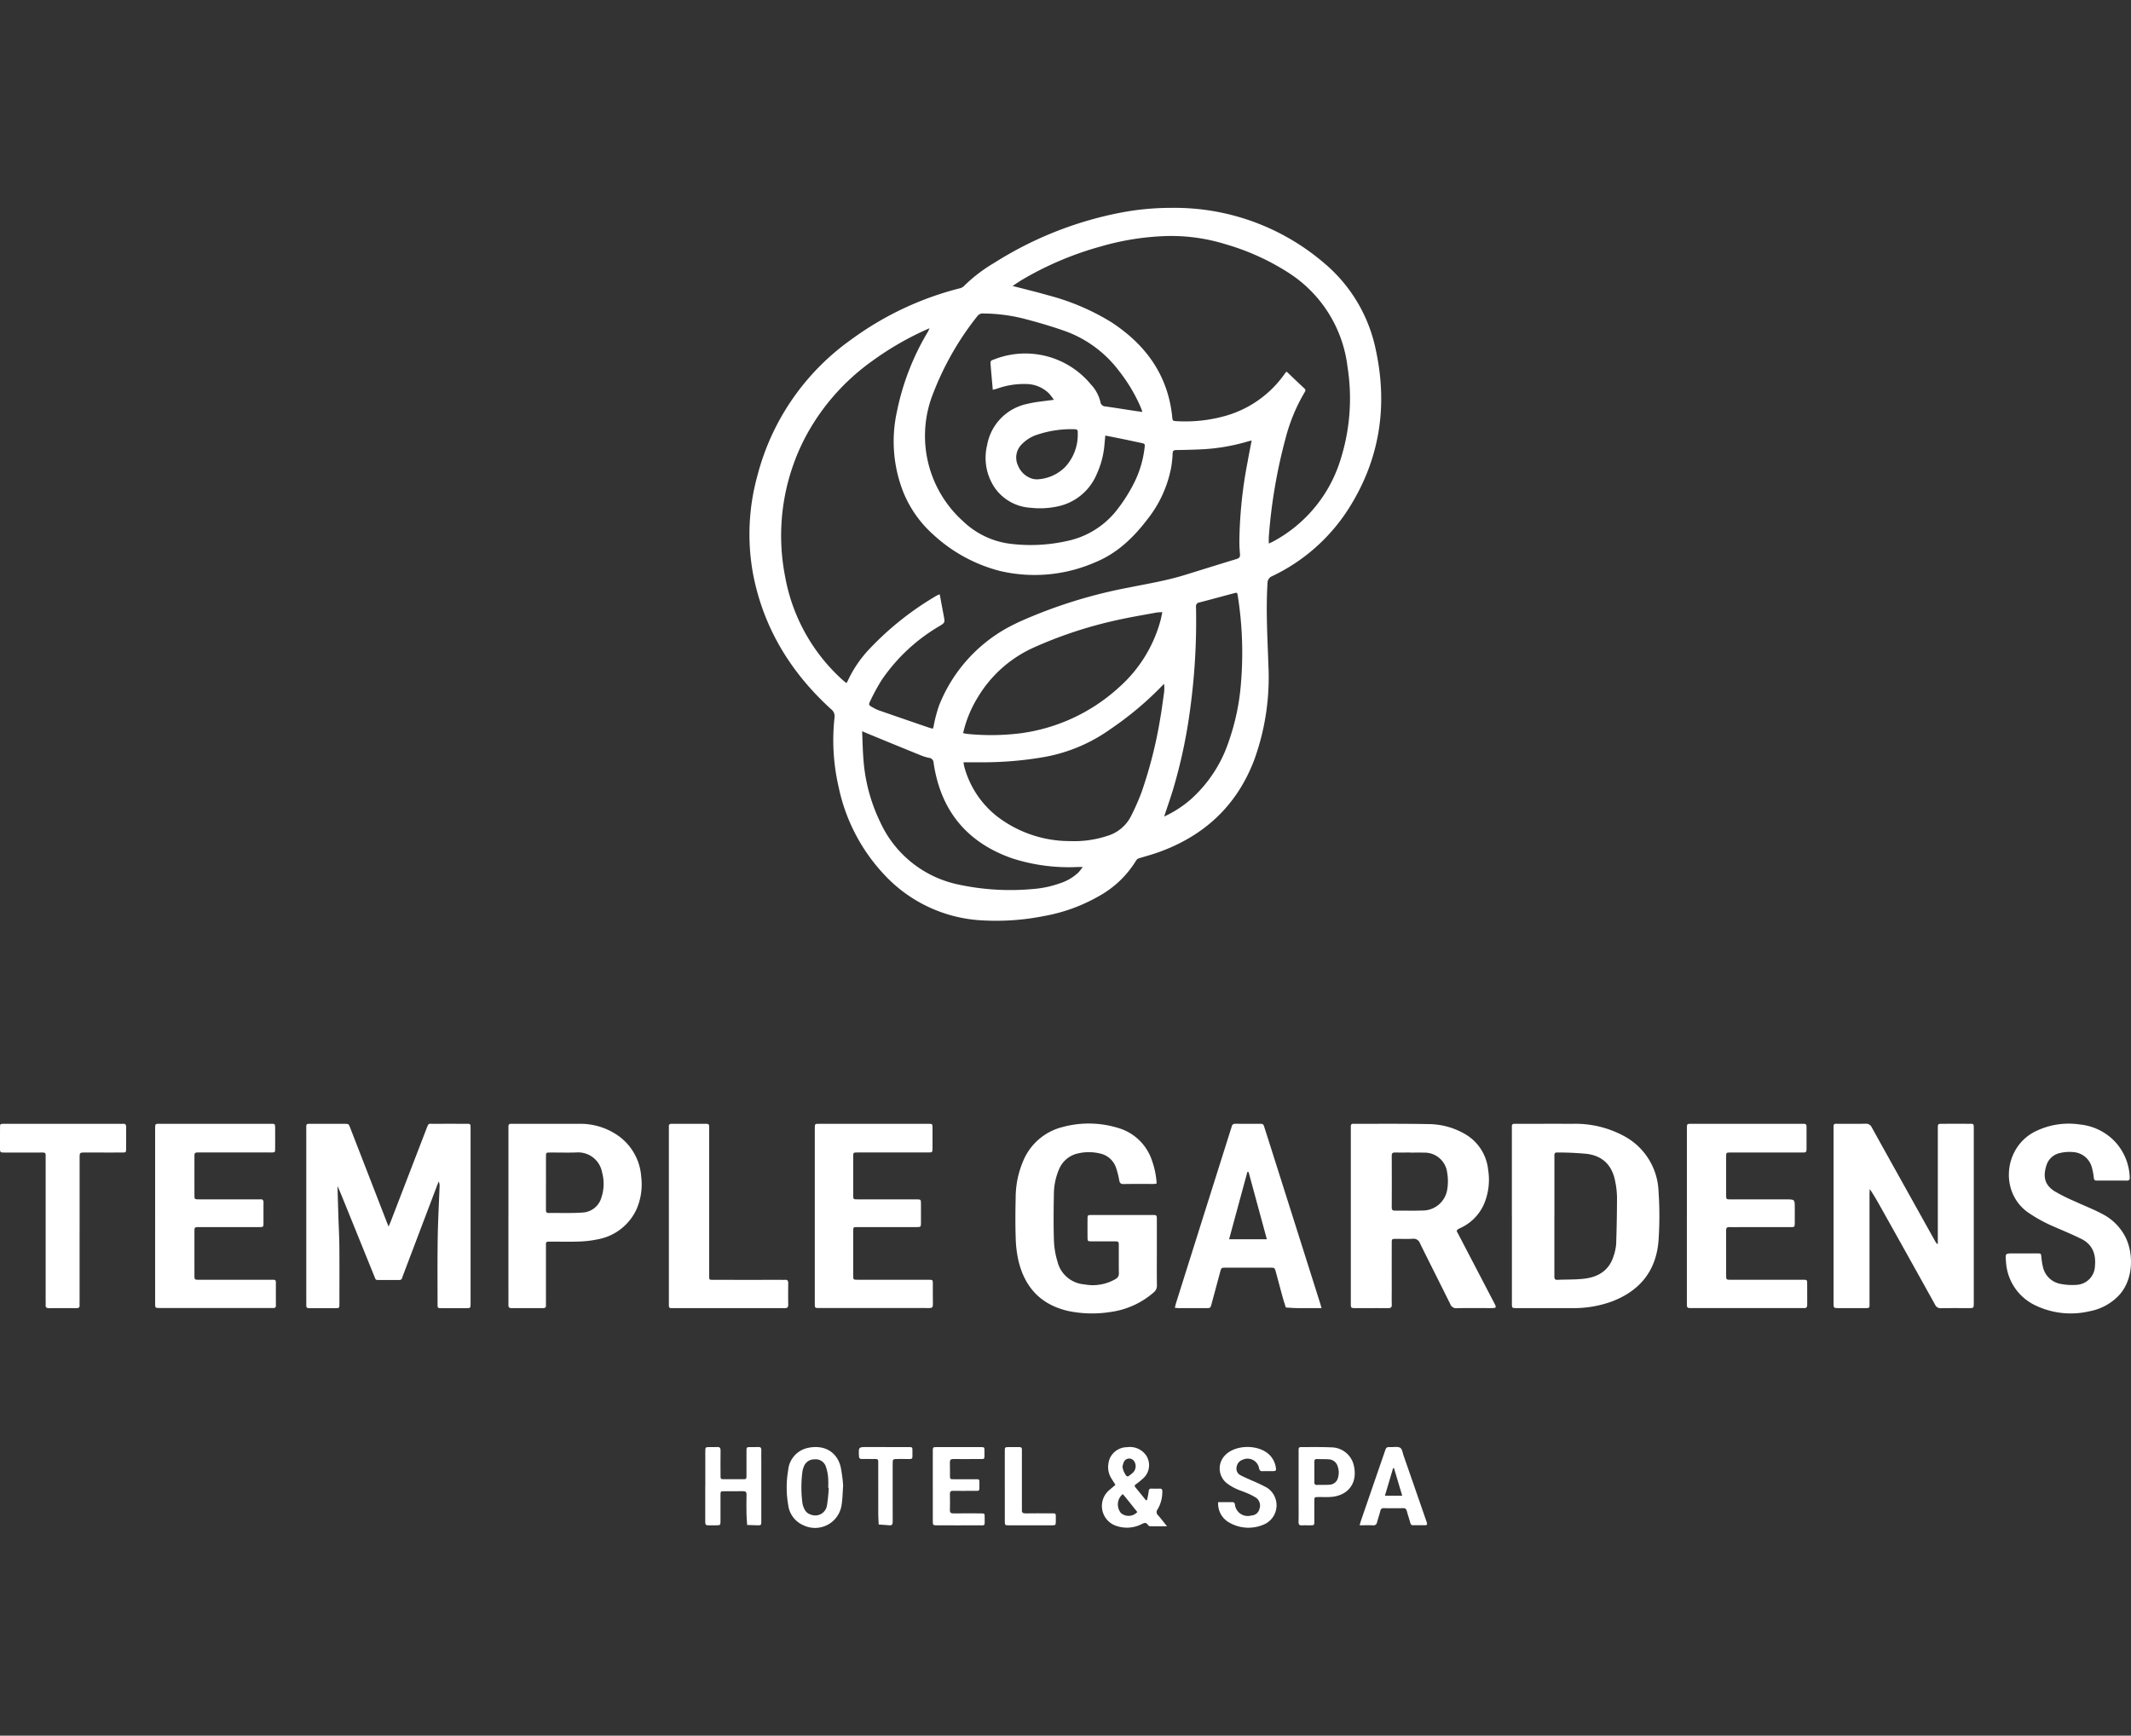 <svg xmlns="http://www.w3.org/2000/svg" xmlns:xlink="http://www.w3.org/1999/xlink" width="410" height="334" viewBox="0 0 410 334"><rect x="0" y="0" width="410" height="334" fill="#333333" stroke="none"/><defs><clipPath id="a"><rect width="410" height="254" fill="#fff"/></clipPath><clipPath id="c"><rect width="410" height="334"/></clipPath></defs><g id="b" clip-path="url(#c)"><g transform="translate(0 40)"><g clip-path="url(#a)"><path d="M241.51,0a44.171,44.171,0,0,1,29.182,10.567,29.522,29.522,0,0,1,10.033,16.858c2.32,10.838.722,21.083-5.276,30.5a35.444,35.444,0,0,1-14.644,12.928,1.43,1.43,0,0,0-.94,1.4c-.32,5.238,0,10.463.171,15.694a46.6,46.6,0,0,1-2.746,18.352c-3.348,8.747-9.58,14.533-18.337,17.682-1.183.426-2.4.763-3.6,1.12a1.141,1.141,0,0,0-.783.522,19.315,19.315,0,0,1-7.274,6.9,32.763,32.763,0,0,1-10.421,3.754,47.057,47.057,0,0,1-11.77.843,27.619,27.619,0,0,1-18.581-8.389,35.128,35.128,0,0,1-9.159-17.234,39.927,39.927,0,0,1-.8-13.427,1.682,1.682,0,0,0-.666-1.6c-7.748-7.054-12.986-15.586-14.994-25.944a42.321,42.321,0,0,1,.822-19,46.376,46.376,0,0,1,18.084-26.212,60.261,60.261,0,0,1,20.717-9.8,1.873,1.873,0,0,0,.87-.4,29.533,29.533,0,0,1,5.9-4.532A70.2,70.2,0,0,1,231.431.957,51.515,51.515,0,0,1,241.51,0m15.308,44.763c-.385.1-.607.15-.824.213a37.6,37.6,0,0,1-8.3,1.463c-1.786.1-3.575.138-5.364.166-.488.008-.69.111-.715.651a20.551,20.551,0,0,1-.312,2.858,22.94,22.94,0,0,1-4.487,9.748c-2.7,3.546-5.825,6.588-10.057,8.325a29.1,29.1,0,0,1-18.38,1.684,29.827,29.827,0,0,1-12.785-6.966,22.05,22.05,0,0,1-5.76-8.113,26.623,26.623,0,0,1-1.24-15.705,48.452,48.452,0,0,1,5.909-15.2c.115-.2.2-.418.341-.724a57.6,57.6,0,0,0-10.988,6.275A42.484,42.484,0,0,0,171.015,44a40.871,40.871,0,0,0-3.947,27.011A35.1,35.1,0,0,0,178,90.741c.259.24.54.457.843.713a3.988,3.988,0,0,0,.253-.408,22.846,22.846,0,0,1,4.164-6.144,58.064,58.064,0,0,1,13.043-10.335,3.576,3.576,0,0,1,.5-.2c.264,1.414.516,2.779.773,4.143.248,1.31.249,1.309-.869,2A34.482,34.482,0,0,0,185.674,90.8a38.288,38.288,0,0,0-2.193,4c-.422.843-.355.911.5,1.369a7.644,7.644,0,0,0,1.075.516q4.971,1.729,9.952,3.43a3.426,3.426,0,0,0,.5.09c.046-.167.082-.29.113-.413a27.392,27.392,0,0,1,1.05-4.018,29.437,29.437,0,0,1,12.936-14.84c.869-.48,1.759-.928,2.661-1.343a94.055,94.055,0,0,1,20.814-6.508c3.6-.728,7.231-1.322,10.753-2.4,3.356-1.031,6.7-2.09,10.062-3.105.548-.166.736-.4.674-.976a26.338,26.338,0,0,1-.114-2.68,85.179,85.179,0,0,1,1.573-15c.232-1.331.5-2.654.787-4.153M210.824,15.03c2.432.634,4.624,1.155,6.785,1.781A44.67,44.67,0,0,1,229.819,22c6.7,4.377,11,10.339,11.745,18.511.044.483.29.509.645.525a28.379,28.379,0,0,0,8.872-.823,20.871,20.871,0,0,0,12.226-8.472,1.36,1.36,0,0,1,.257-.212c1.137,1.081,2.253,2.16,3.393,3.212.3.277.213.488.041.766a34.074,34.074,0,0,0-3.638,8.78,101.343,101.343,0,0,0-3.237,18.963c-.036.41-.005.827-.005,1.351.384-.186.681-.312.962-.468a26.8,26.8,0,0,0,12.745-15.395,38.944,38.944,0,0,0,1.436-18.149A25.006,25.006,0,0,0,264.085,12.6,45.789,45.789,0,0,0,251.84,7.011a35.32,35.32,0,0,0-11.463-1.586,50.825,50.825,0,0,0-12.624,2.012,62.475,62.475,0,0,0-15.138,6.425c-.556.333-1.087.707-1.792,1.169m7.943,21.9a13.906,13.906,0,0,0-.921-1.2,6.313,6.313,0,0,0-4.384-1.832,15.236,15.236,0,0,0-5.564.873c-.272.086-.55.154-.882.246-.145-1.657-.3-3.237-.417-4.82-.058-.767-.038-.784.717-1.05a16.353,16.353,0,0,1,18.564,4.82,7.407,7.407,0,0,1,1.838,3.365.976.976,0,0,0,.974.876c1.9.275,3.8.579,5.7.869.437.067.878.121,1.417.193-.17-.445-.273-.759-.406-1.059a31.347,31.347,0,0,0-4.081-6.8,22.6,22.6,0,0,0-10.121-7.6c-2.522-.9-5.1-1.669-7.688-2.352a32.89,32.89,0,0,0-8.249-1.134,1.312,1.312,0,0,0-1.206.494,56.329,56.329,0,0,0-8.509,14.857A22.071,22.071,0,0,0,201.3,60.31a15.986,15.986,0,0,0,9.192,4.346,32.056,32.056,0,0,0,10.772-.541,16.39,16.39,0,0,0,9.356-5.635,30.965,30.965,0,0,0,3.815-6.034,20.3,20.3,0,0,0,1.769-6.179c.115-.871.105-.872-.731-1.05-1.166-.248-2.33-.5-3.5-.741-1.087-.224-2.176-.435-3.31-.66-.06.635-.113,1.158-.158,1.681a17.029,17.029,0,0,1-1.493,5.738,10.456,10.456,0,0,1-7.614,6.236,16.051,16.051,0,0,1-5.145.237,9.049,9.049,0,0,1-6.7-3.614,10.264,10.264,0,0,1-1.633-8.424,9.859,9.859,0,0,1,7.808-7.964c1.592-.4,3.26-.51,5.039-.774m-17.395,69.759c.059.327.081.585.151.831a18.152,18.152,0,0,0,6.354,9.611,22.991,22.991,0,0,0,13.958,4.722,20.438,20.438,0,0,0,7.24-1.009,7.491,7.491,0,0,0,4.526-3.784,44.938,44.938,0,0,0,2.005-4.532A84.505,84.505,0,0,0,239.22,98.31c.283-1.6.485-3.206.717-4.809a6.87,6.87,0,0,0,.024-1.918,62.783,62.783,0,0,1-10.2,8.646,31.458,31.458,0,0,1-12.585,5.4,68.837,68.837,0,0,1-11.262,1.059c-1.487.013-2.975,0-4.538,0m-.065-5.6c.369.065.625.13.884.152a46.224,46.224,0,0,0,9.914-.1A34.859,34.859,0,0,0,231.2,92.353a26.4,26.4,0,0,0,8.11-13.059c.122-.462.2-.937.32-1.5-.5.039-.858.034-1.207.1-2.374.439-4.761.831-7.118,1.352A81.728,81.728,0,0,0,214.913,84.6a23.975,23.975,0,0,0-10.81,9.628,22.7,22.7,0,0,0-2.8,6.862m23.027,25.751c-.473,0-.725,0-.977,0a35.467,35.467,0,0,1-12.641-1.675c-8.727-3.066-13.741-9.22-15.085-18.355a.96.96,0,0,0-.879-.972,9.189,9.189,0,0,1-1.7-.533q-4.97-2.016-9.927-4.063c-.356-.147-.711-.3-1.25-.527.083,1.861.113,3.544.241,5.221a33.146,33.146,0,0,0,3.22,12.217,21.331,21.331,0,0,0,15.135,12.077,47.4,47.4,0,0,0,14.236.849,20.086,20.086,0,0,0,5.33-1.137,9.282,9.282,0,0,0,3.4-2c.291-.287.523-.634.9-1.1m15.655-9.715a21.257,21.257,0,0,0,5.132-3.318,25.808,25.808,0,0,0,7.212-10.9,44.177,44.177,0,0,0,2.457-11.82,69.984,69.984,0,0,0-.642-16.433c-.1-.647-.116-.66-.759-.489-2.207.585-4.409,1.194-6.62,1.764a.754.754,0,0,0-.654.9,125.928,125.928,0,0,1-1.1,19.414,99.734,99.734,0,0,1-3.328,15.711c-.507,1.669-1.089,3.315-1.7,5.17M223.362,43.75c0-.119-.006-.35,0-.581.014-.413-.161-.563-.591-.568a20.539,20.539,0,0,0-7.133,1.023,7.237,7.237,0,0,0-3.089,1.912,3.578,3.578,0,0,0-.684,4.051,4.284,4.284,0,0,0,2.111,2.284,3.332,3.332,0,0,0,1.611.37,8.157,8.157,0,0,0,5.329-2.354,9.128,9.128,0,0,0,2.446-6.137" transform="translate(-16.002 0)" fill="#fff"/><path d="M81.3,215.659c.2-.47.323-.731.427-1q3.447-8.942,6.886-17.885c.418-1.086.385-.879,1.258-.884q3.232-.016,6.464,0c.716,0,.718.019.743.7.007.2,0,.4,0,.6v32.9c0,.132,0,.265,0,.4-.014.86-.014.868-.882.872q-2.337.009-4.673,0c-.781,0-.8-.018-.8-.755,0-4.241-.036-8.482.031-12.721.052-3.31.235-6.618.357-9.927a1.871,1.871,0,0,0-.171-.966c-.093.231-.189.462-.277.695q-3.273,8.635-6.548,17.27c-.386,1.016-.149.99-1.386.99-.995,0-1.988,0-2.983,0s-.874.064-1.223-.8q-3.185-7.87-6.376-15.738c-.184-.453-.392-.9-.675-1.541.062,2.133.113,4.034.174,5.935.06,1.886.17,3.772.186,5.659.031,3.611.009,7.222.009,10.834,0,.2-.01.4-.005.6.007.338-.167.471-.49.471q-2.684,0-5.369,0c-.393,0-.522-.2-.509-.561.009-.232,0-.464,0-.7q0-16.5,0-33c0-1.358-.132-1.209,1.234-1.214q3.032-.009,6.066,0c.846,0,.854.005,1.151.772q3.415,8.793,6.824,17.589c.155.4.316.8.559,1.409" transform="translate(-6.539 -19.627)" fill="#fff"/><path d="M411.983,218.977V197.253c0-.166,0-.331,0-.5.012-.857.012-.865.879-.868,1.758-.005,3.515-.008,5.272,0,.75,0,.751.019.77.784,0,.166,0,.332,0,.5v32.907c0,.1,0,.2,0,.3-.009.972-.009.977-.986.979-1.757,0-3.514-.014-5.271.01a1.142,1.142,0,0,1-1.183-.654q-5.155-9.3-10.358-18.573c-.692-1.237-1.386-2.474-2.221-3.7-.015.338-.042.676-.043,1.014q0,10.339,0,20.678c0,1.338.147,1.217-1.231,1.222q-2.337.008-4.675,0c-1,0-1.005-.005-1.009-1.05,0-.73,0-1.459,0-2.187q0-15.509,0-31.018c0-1.355-.144-1.206,1.234-1.212,1.624-.007,3.249.023,4.873-.014a1.217,1.217,0,0,1,1.251.719c2.352,4.263,4.731,8.512,7.1,12.765q2.515,4.515,5.029,9.029c.122.22.279.418.42.626l.149-.036" transform="translate(-39.151 -19.627)" fill="#fff"/><path d="M288.737,213.506V197.2c0-.265.013-.531,0-.8-.016-.388.175-.541.544-.516.066,0,.133,0,.2,0,4.708.012,9.417-.034,14.124.059a14.134,14.134,0,0,1,7.2,1.972,8.973,8.973,0,0,1,4.346,6.779,12.009,12.009,0,0,1-.819,6.709,9.048,9.048,0,0,1-4.537,4.547c-.936.447-.708.534-.379,1.164q3.4,6.522,6.8,13.039c.625,1.2.623,1.2-.711,1.2-2.122,0-4.244-.032-6.366.018a1.2,1.2,0,0,1-1.276-.813c-1.92-3.892-3.892-7.758-5.806-11.652a1.317,1.317,0,0,0-1.43-.893c-1.057.062-2.12.009-3.182.018-.819.007-.833.015-.834.821q-.007,4.474,0,8.948c0,.961-.024,1.923.01,2.883.017.536-.206.68-.7.677-2.088-.017-4.177,0-6.266-.008-.907,0-.915-.01-.917-.949q0-7.7,0-15.41Zm11.411-12.076v-.016c-.96,0-1.922.012-2.882-.005-.446-.008-.658.12-.655.616q.023,4.968,0,9.935c0,.467.148.643.628.637,1.723-.022,3.447.044,5.167-.024a4.784,4.784,0,0,0,4.857-3.9,9.6,9.6,0,0,0,.018-3.349,4.369,4.369,0,0,0-4.55-3.884c-.86-.04-1.722-.006-2.583-.006" transform="translate(-28.843 -19.628)" fill="#fff"/><path d="M323.161,213.612v-16.4c0-.265.014-.53,0-.795-.019-.377.144-.552.525-.53.165.009.331,0,.5,0,3.579,0,7.159-.008,10.738,0a19.678,19.678,0,0,1,9.662,2.274,12.59,12.59,0,0,1,6.792,10.659,69.6,69.6,0,0,1,.016,9.323c-.38,5.926-3.537,9.891-9.078,11.968a21.6,21.6,0,0,1-7.7,1.243c-3.513,0-7.026,0-10.539,0-.9,0-.907-.012-.907-.948q0-8.4,0-16.8m8.171-.01v5.066c0,2.186,0,4.371,0,6.556,0,.409.035.717.571.693,1.752-.077,3.518-.015,5.252-.228,2.69-.33,4.744-1.635,5.581-4.378a9.229,9.229,0,0,0,.484-2.322q.155-4.513.16-9.029a16.362,16.362,0,0,0-.34-2.951c-.561-3.046-2.308-4.884-5.362-5.321a56.752,56.752,0,0,0-5.84-.27c-.315-.012-.5.125-.5.464,0,.265,0,.53,0,.795V213.6" transform="translate(-32.282 -19.628)" fill="#fff"/><path d="M244.21,207.383a5.277,5.277,0,0,1-.606.076c-1.923,0-3.845-.019-5.768.016-.562.01-.717-.232-.815-.717a16.276,16.276,0,0,0-.608-2.4,4.167,4.167,0,0,0-3.132-2.77,9.149,9.149,0,0,0-4.229,0,5.131,5.131,0,0,0-3.637,3.1,12.316,12.316,0,0,0-.969,4.839c-.059,2.981-.085,5.966.013,8.944a15.839,15.839,0,0,0,.671,3.894,5.776,5.776,0,0,0,5.172,4.417,8.7,8.7,0,0,0,6.03-1.037,1.152,1.152,0,0,0,.617-1.121c-.031-1.755-.006-3.511-.014-5.267,0-.84-.015-.849-.906-.853-1.425-.006-2.851,0-4.276,0-.815-.005-.825-.016-.832-.832-.009-1.16-.011-2.32,0-3.479.007-.741.022-.757.8-.759q5.818-.008,11.635,0c.883,0,.9.013.9.873.007,2.319,0,4.638,0,6.957,0,1.889-.018,3.777.012,5.666a1.63,1.63,0,0,1-.6,1.379,15.809,15.809,0,0,1-8.387,3.794,22.519,22.519,0,0,1-8-.184c-5.186-1.154-8.335-4.406-9.6-9.484a21.848,21.848,0,0,1-.578-4.514c-.091-2.614-.072-5.235-.008-7.851a18.05,18.05,0,0,1,1.491-7.143,11.111,11.111,0,0,1,7.519-6.42,19.183,19.183,0,0,1,10.5.115,9.712,9.712,0,0,1,6.755,6.461,15.6,15.6,0,0,1,.857,4.3" transform="translate(-21.681 -19.623)" fill="#fff"/><path d="M33.16,213.561V197.355c0-.2,0-.4,0-.6.012-.857.013-.867.88-.868q10.693,0,21.387,0c.8,0,.815.013.82.823.008,1.325.011,2.652,0,3.977-.006.694-.022.7-.738.717-.232.007-.464,0-.7,0q-6.564,0-13.13,0c-.945,0-.954.009-.956.9q-.008,3.629,0,7.259c0,.85.013.861.887.862q5.521.005,11.042,0a6.64,6.64,0,0,0,.7,0c.544-.056.671.217.662.705-.023,1.292,0,2.585-.011,3.877-.005.741-.018.742-.79.76-.232.005-.464,0-.7,0q-5.421,0-10.843,0c-.936,0-.945.008-.946.9q-.007,4.175,0,8.351c0,.87.011.88.87.881q6.764.005,13.528,0c.266,0,.531.008.8,0,.333-.006.473.149.472.481q-.009,2.236,0,4.474a.418.418,0,0,1-.482.48c-.232,0-.464,0-.7,0H34.323c-.1,0-.2,0-.3,0-.852-.016-.862-.016-.863-.9q-.005-8.45,0-16.9" transform="translate(-3.312 -19.628)" fill="#fff"/><path d="M360.573,213.639v-16.3c0-.232-.005-.464,0-.7.022-.736.023-.75.8-.751q4.424-.009,8.85,0h12.133c.232,0,.464.012.7,0,.371-.017.538.132.536.519q-.016,2.236,0,4.473c0,.385-.161.543-.535.528-.265-.01-.53,0-.8,0H369.434c-.2,0-.4-.006-.6,0-.685.027-.707.032-.712.756-.012,1.79,0,3.578,0,5.367,0,.7-.007,1.392,0,2.088.011.8.018.813.842.813q5.37.007,10.74,0c1.626,0,1.626,0,1.626,1.64,0,.961.01,1.922,0,2.883-.011.8-.022.815-.854.816q-4.973.008-9.944,0c-.6,0-1.194.023-1.789-.005-.488-.022-.63.191-.625.649.018,1.458.005,2.915.005,4.373,0,1.392-.005,2.783,0,4.175,0,.933.013.943.931.944,4.441,0,8.883,0,13.325,0,1.492,0,1.331-.187,1.339,1.309.007,1.16-.011,2.32.006,3.479.007.454-.139.693-.625.653-.2-.015-.4,0-.6,0H361.819c-.2,0-.4-.013-.6,0-.459.036-.685-.147-.651-.625.017-.23,0-.463,0-.7v-16.4" transform="translate(-36.019 -19.628)" fill="#fff"/><path d="M108.68,213.51V197.217c0-.265.012-.53,0-.795-.014-.373.141-.557.525-.533.132.009.265,0,.4,0,4.175,0,8.348-.011,12.523.005a12.645,12.645,0,0,1,7.994,2.521,10.563,10.563,0,0,1,4.1,7.641,11.983,11.983,0,0,1-.873,6.216,10.234,10.234,0,0,1-7.554,5.859,20.284,20.284,0,0,1-3.639.415c-1.72.068-3.445.016-5.168.018-1.194,0-1.091-.06-1.092,1.056q0,5.265,0,10.531c0,.231-.014.464,0,.695.023.4-.2.512-.549.511-2.021,0-4.042-.011-6.063.007-.5,0-.614-.226-.609-.667.014-1.49,0-2.98,0-4.471V213.51m7.222-6.265c0,1.72,0,3.44,0,5.159,0,.363.03.653.511.648,2.184-.026,4.374.065,6.547-.088a3.979,3.979,0,0,0,3.626-2.945,8.267,8.267,0,0,0,.113-4.785,4.67,4.67,0,0,0-4.944-3.832c-1.685.06-3.374,0-5.062.014-.764,0-.78.02-.785.768-.01,1.687,0,3.373,0,5.06" transform="translate(-10.856 -19.628)" fill="#fff"/><path d="M174.162,213.55v-16.3c0-.2,0-.4,0-.6.018-.742.019-.759.787-.76q10.543-.007,21.085,0c.761,0,.772.018.779.769q.015,1.938,0,3.877c-.005.855-.014.868-.9.869q-4.823.009-9.647,0c-1.326,0-2.652-.009-3.978,0-.7.007-.725.024-.728.733q-.014,3.776,0,7.555c0,.719.022.732.815.733q5.171.008,10.343,0c.332,0,.663,0,.995,0,.863.014.873.015.879.893q.015,1.79,0,3.579c-.008.855-.019.866-.906.867-3.646,0-7.293,0-10.94,0-1.309,0-1.187-.115-1.189,1.158q-.007,4.076,0,8.152c0,.808.014.822.827.823q6.465.008,12.929,0c.265,0,.53,0,.8,0,.745.017.757.019.762.783.009,1.325-.014,2.651.011,3.976.01.513-.167.7-.684.689-1.392-.024-2.785-.007-4.177-.007H175.31c-1.254-.007-1.147.085-1.148-1.107q0-6.363,0-12.725V213.55" transform="translate(-17.398 -19.628)" fill="#fff"/><path d="M449.116,206.812c-.961,0-1.924-.011-2.885,0-.371.006-.513-.126-.557-.507a11.837,11.837,0,0,0-.357-1.946,3.967,3.967,0,0,0-3.653-3.031,7.754,7.754,0,0,0-2.554.194,3.446,3.446,0,0,0-2.566,2.411c-.688,2.159-.314,3.727,1.579,4.932a34.454,34.454,0,0,0,3.989,1.986c1.707.8,3.479,1.473,5.14,2.357a10.225,10.225,0,0,1,4.51,4.486c1.653,3.327,1.518,8.365-1.386,11.34a10.421,10.421,0,0,1-5.538,2.926,15.673,15.673,0,0,1-10.284-1.074,9.9,9.9,0,0,1-5.785-8.541c-.133-1.518-.123-1.519,1.427-1.519,1.526,0,3.05-.006,4.576,0,.755,0,.734.02.812.756a12.168,12.168,0,0,0,.281,1.761,4.243,4.243,0,0,0,3.515,3.368,11.453,11.453,0,0,0,2.959.17,3.74,3.74,0,0,0,3.553-3.633c.214-2.292-.482-4.148-2.626-5.213-1.628-.809-3.313-1.506-4.98-2.236a28.684,28.684,0,0,1-5.315-2.885c-5.394-3.873-4.623-12.292,1.168-15.419A14.521,14.521,0,0,1,443,196.018a10.776,10.776,0,0,1,6.667,3.219,10.632,10.632,0,0,1,2.915,7c.027.434-.165.588-.585.582-.961-.015-1.924,0-2.885-.005" transform="translate(-42.826 -19.627)" fill="#fff"/><path d="M279.339,231.357c-1.664,0-3.185.012-4.7-.005-.721-.008-1.442-.072-2.162-.11-.205-.661-.427-1.317-.611-1.984-.44-1.6-.861-3.2-1.293-4.792-.239-.884-.241-.889-1.108-.89q-4.276-.005-8.552,0c-.845,0-.848.009-1.067.817-.553,2.045-1.1,4.091-1.655,6.135-.223.82-.232.825-1.06.828q-2.636.008-5.271,0c-.227,0-.453-.039-.744-.066.085-.331.144-.618.231-.9q5.268-16.713,10.543-33.427a3.785,3.785,0,0,0,.149-.473c.085-.482.362-.624.841-.615,1.492.027,2.984.005,4.475.012.774,0,.784.009,1.022.76q1.763,5.534,3.516,11.072,3.583,11.312,7.161,22.625c.089.28.163.565.291,1.011M265.31,205.165l-.232-.023c-1.165,4.295-2.33,8.589-3.518,12.964h7.264c-1.182-4.352-2.348-8.646-3.514-12.941" transform="translate(-25.084 -19.627)" fill="#fff"/><path d="M142.971,213.6V197.209c0-.265.013-.53,0-.795-.018-.375.141-.531.524-.529q3.329.014,6.66,0c.431,0,.6.169.572.589-.018.264,0,.53,0,.795q0,13.712,0,27.423c0,1.377-.124,1.221,1.222,1.223q6.312.008,12.625,0a6.39,6.39,0,0,0,.695,0c.545-.06.674.213.667.7-.019,1.357-.023,2.716,0,4.073.01.527-.2.684-.7.678-1.457-.02-2.915-.006-4.374-.006h-16.8c-1.161,0-1.089.075-1.09-1.062V213.6" transform="translate(-14.282 -19.628)" fill="#fff"/><path d="M15.313,216.4v13.617c0,.232-.017.465,0,.7.038.46-.137.655-.62.65-1.757-.018-3.514-.014-5.27,0-.464,0-.68-.158-.64-.638.023-.263,0-.53,0-.794q0-13.667,0-27.333c0-1.28.114-1.185-1.173-1.187-2.221,0-4.441,0-6.663,0-.936,0-.943-.013-.947-.925C0,199.19,0,197.9.007,196.606c.006-.695.022-.7.731-.717.166-.005.331,0,.5,0H23.012a5.5,5.5,0,0,0,.6,0c.538-.059.672.2.664.7-.023,1.359,0,2.717-.011,4.075-.006.732-.02.745-.8.748-2.221.008-4.441,0-6.662,0h-.4c-1.08,0-1.085,0-1.085,1.076q0,6.958,0,13.915" transform="translate(0 -19.627)" fill="#fff"/><path d="M248.054,280.268c-1.216,0-2.225.009-3.234-.01a.569.569,0,0,1-.416-.22c-.348-.579-.722-.444-1.229-.184a6.225,6.225,0,0,1-4.732.382,4.028,4.028,0,0,1-1.539-6.9c.4-.335.8-.677,1.23-1.039-.264-.418-.509-.809-.754-1.2a4.058,4.058,0,0,1-.6-2.853,3.817,3.817,0,0,1,.32-1.139,3.646,3.646,0,0,1,3.275-2.059,3.792,3.792,0,0,1,3.708,1.646,3.408,3.408,0,0,1-.464,4.216,14.589,14.589,0,0,1-1.527,1.262c-.194.155-.374.284-.151.554.689.839,1.371,1.684,2.056,2.527l.221-.032c.11-.566.261-1.127.315-1.7.037-.4.2-.509.556-.5.5.014,1,.022,1.492,0,.421-.022.593.121.574.563a6.664,6.664,0,0,1-.9,3.417.827.827,0,0,0,.124,1.194c.537.613,1.028,1.267,1.677,2.076m-8.516-6.192a2.584,2.584,0,0,0-.345,3.642,2.263,2.263,0,0,0,3.147-.2c-.719-.9-1.438-1.8-2.163-2.7-.205-.255-.425-.5-.639-.749m-.049-5.261a4.413,4.413,0,0,0,.233.881c.662,1.312.675,1.165,1.654.365a1.727,1.727,0,0,0,.4-2.235,1.134,1.134,0,0,0-2.019.058,4.709,4.709,0,0,0-.272.93" transform="translate(-23.527 -26.556)" fill="#fff"/><path d="M150.757,272.435c0-2.186,0-4.372,0-6.558,0-.845.011-.847.885-.856.464,0,.93.025,1.392-.007.537-.037.67.2.662.7-.024,1.589-.014,3.179-.005,4.769,0,.7.018.716.712.723,1.193.009,2.386.011,3.579,0,.682-.006.7-.021.7-.739.009-1.557,0-3.113,0-4.67,0-.759.014-.763.757-.776.5-.009,1,.024,1.491-.009s.626.194.609.647c-.026.661-.006,1.324-.006,1.987v11.228c0,.232-.014.464,0,.7.024.4-.183.52-.545.507-.725-.029-1.451-.045-2.176-.066-.044-.684-.114-1.368-.126-2.052-.02-1.259-.029-2.518.005-3.776.014-.538-.2-.685-.7-.676-1.193.02-2.385,0-3.578.009-.712.005-.727.018-.731.708-.01,1.657,0,3.312,0,4.969,0,.867-.011.871-.871.881-.5.006-.995-.014-1.491,0-.43.016-.577-.172-.572-.59.015-1.358,0-2.716,0-4.073v-2.981" transform="translate(-15.059 -26.554)" fill="#fff"/><path d="M260.383,275.619c.993,0,1.851.008,2.708,0,.315,0,.437.1.517.428a2.478,2.478,0,0,0,3.181,2.133,1.614,1.614,0,0,0,1.525-1.22,1.874,1.874,0,0,0-.59-2.157,11.706,11.706,0,0,0-1.847-.946c-.7-.307-1.438-.512-2.118-.849a8.764,8.764,0,0,1-1.847-1.146,3.618,3.618,0,0,1-.226-5.234c2.041-2.175,6.655-2.166,8.684.015a4.35,4.35,0,0,1,1.106,2.293c.1.616.032.7-.584.712-.662.015-1.326-.015-1.987.01-.4.015-.543-.127-.646-.53a2.248,2.248,0,0,0-3.191-1.657,1.684,1.684,0,0,0-1.131,1.389,1.4,1.4,0,0,0,.671,1.539c.716.4,1.491.7,2.238,1.049a31.239,31.239,0,0,1,2.946,1.4,4.027,4.027,0,0,1-.332,6.94,7.394,7.394,0,0,1-6.97-.254,4.168,4.168,0,0,1-2.108-3.914" transform="translate(-26.011 -26.553)" fill="#fff"/><path d="M179.018,272.448c-.108,1.44-.112,2.539-.285,3.611a5.157,5.157,0,0,1-7.348,4.016,4.9,4.9,0,0,1-2.947-3.969,19.528,19.528,0,0,1,0-6.623,4.813,4.813,0,0,1,3.745-4.289c3.208-.715,5.627.777,6.34,3.574a27.927,27.927,0,0,1,.493,3.681m-2.773.424-.1-.009a18.387,18.387,0,0,0-.015-1.98,9.051,9.051,0,0,0-.438-2.119,2.065,2.065,0,0,0-2.185-1.38,2.118,2.118,0,0,0-2.061,1.427,3.952,3.952,0,0,0-.264.951,23.3,23.3,0,0,0,0,6.023,4.063,4.063,0,0,0,.405,1.211,1.972,1.972,0,0,0,1.263,1.038,2.273,2.273,0,0,0,3.062-1.823,31.114,31.114,0,0,0,.34-3.339" transform="translate(-16.798 -26.555)" fill="#fff"/><path d="M199.385,272.531c0-2.22,0-4.441,0-6.66,0-.83.011-.843.8-.845q4.176-.009,8.354,0c.771,0,.793.015.784.746-.022,1.853.263,1.522-1.473,1.547q-2.237.031-4.475,0c-.51-.009-.718.148-.7.678.032.827,0,1.657.012,2.484.01.715.021.729.711.734,1.359.01,2.719,0,4.078,0,.913,0,.886-.06.873.852-.022,1.645.2,1.353-1.344,1.375-1.227.017-2.454.019-3.68,0-.46-.009-.661.124-.648.615.025,1.026.029,2.054,0,3.081-.017.548.23.658.717.651,1.724-.021,3.447-.012,5.171-.005.795,0,.813.013.8.823-.019,1.746.235,1.462-1.458,1.474-2.553.017-5.105.008-7.658,0-.853,0-.861-.014-.863-.886-.005-2.22,0-4.441,0-6.66" transform="translate(-19.917 -26.555)" fill="#fff"/><path d="M290.613,280.075c.131-.429.213-.741.319-1.044q2.26-6.57,4.527-13.139c.3-.869.3-.881,1.249-.868.59.008,1.3-.131,1.733.148.379.247.456.977.64,1.5q2.139,6.14,4.266,12.283c.077.219.154.437.221.659.085.283-.013.449-.323.45-.795,0-1.59,0-2.385,0-.337,0-.426-.226-.5-.5-.205-.733-.454-1.454-.647-2.189-.107-.406-.272-.611-.74-.6-1.226.032-2.452.022-3.678.005a.6.6,0,0,0-.69.535c-.185.737-.439,1.457-.637,2.192a.67.67,0,0,1-.778.571c-.82-.031-1.643-.009-2.573-.009m4.868-5.689h3.33c-.544-1.823-1.066-3.57-1.587-5.319l-.17.02c-.512,1.728-1.025,3.456-1.573,5.3" transform="translate(-29.031 -26.553)" fill="#fff"/><path d="M277.577,272.556c0-2.252,0-4.5,0-6.757,0-.759.013-.776.754-.774,1.854,0,3.713-.031,5.564.054a4.469,4.469,0,0,1,4.284,3.4c.863,3.514-1.145,5.893-4.339,6.135-.823.063-1.656.015-2.483.028-.74.011-.749.017-.753.785-.01,1.291,0,2.583-.006,3.875,0,.759-.014.764-.758.778-.53.01-1.062-.022-1.59.009-.509.03-.7-.148-.685-.674.032-1.325.011-2.65.011-3.974v-2.881m3.029-2.788c0,.661.01,1.324,0,1.985-.007.361.1.559.5.55.793-.02,1.589.017,2.38-.039a1.756,1.756,0,0,0,1.689-1.426,3.4,3.4,0,0,0-.065-2.051,1.872,1.872,0,0,0-1.73-1.412c-.758-.046-1.52-.026-2.281-.051-.408-.014-.5.206-.494.558.012.629,0,1.257,0,1.886" transform="translate(-27.727 -26.555)" fill="#fff"/><path d="M214.775,272.577c0-2.249,0-4.5,0-6.749,0-.792.014-.8.83-.8.662-.006,1.324.008,1.986,0,.331,0,.491.124.476.466-.011.23,0,.463,0,.694V276.5c0,.2.016.4,0,.6-.049.513.164.694.682.685,1.555-.025,3.111-.015,4.666-.007,1.354.008,1.155-.139,1.175,1.147,0,.132,0,.265,0,.4-.019.738-.019.752-.783.755q-4.121.011-8.24,0c-.778,0-.788-.016-.79-.85-.005-2.216,0-4.432,0-6.649" transform="translate(-21.455 -26.555)" fill="#fff"/><path d="M188.795,265.022c1.459,0,2.917-.007,4.376,0,.7.005.722.021.716.723-.016,1.9.247,1.53-1.56,1.572-.4.009-.8,0-1.194,0-1.043,0-1.048,0-1.049,1.01q0,3.431,0,6.86c0,1.392-.012,2.784.005,4.175.005.468-.078.77-.644.715-.68-.067-1.364-.1-2.045-.146-.031-.623-.086-1.246-.087-1.869-.009-3.148,0-6.3-.006-9.445,0-1.49.159-1.283-1.348-1.3-.6-.007-1.194-.021-1.789,0-.437.018-.553-.168-.572-.584-.084-1.722-.1-1.721,1.618-1.721h3.581" transform="translate(-18.337 -26.555)" fill="#fff"/></g></g></g></svg>